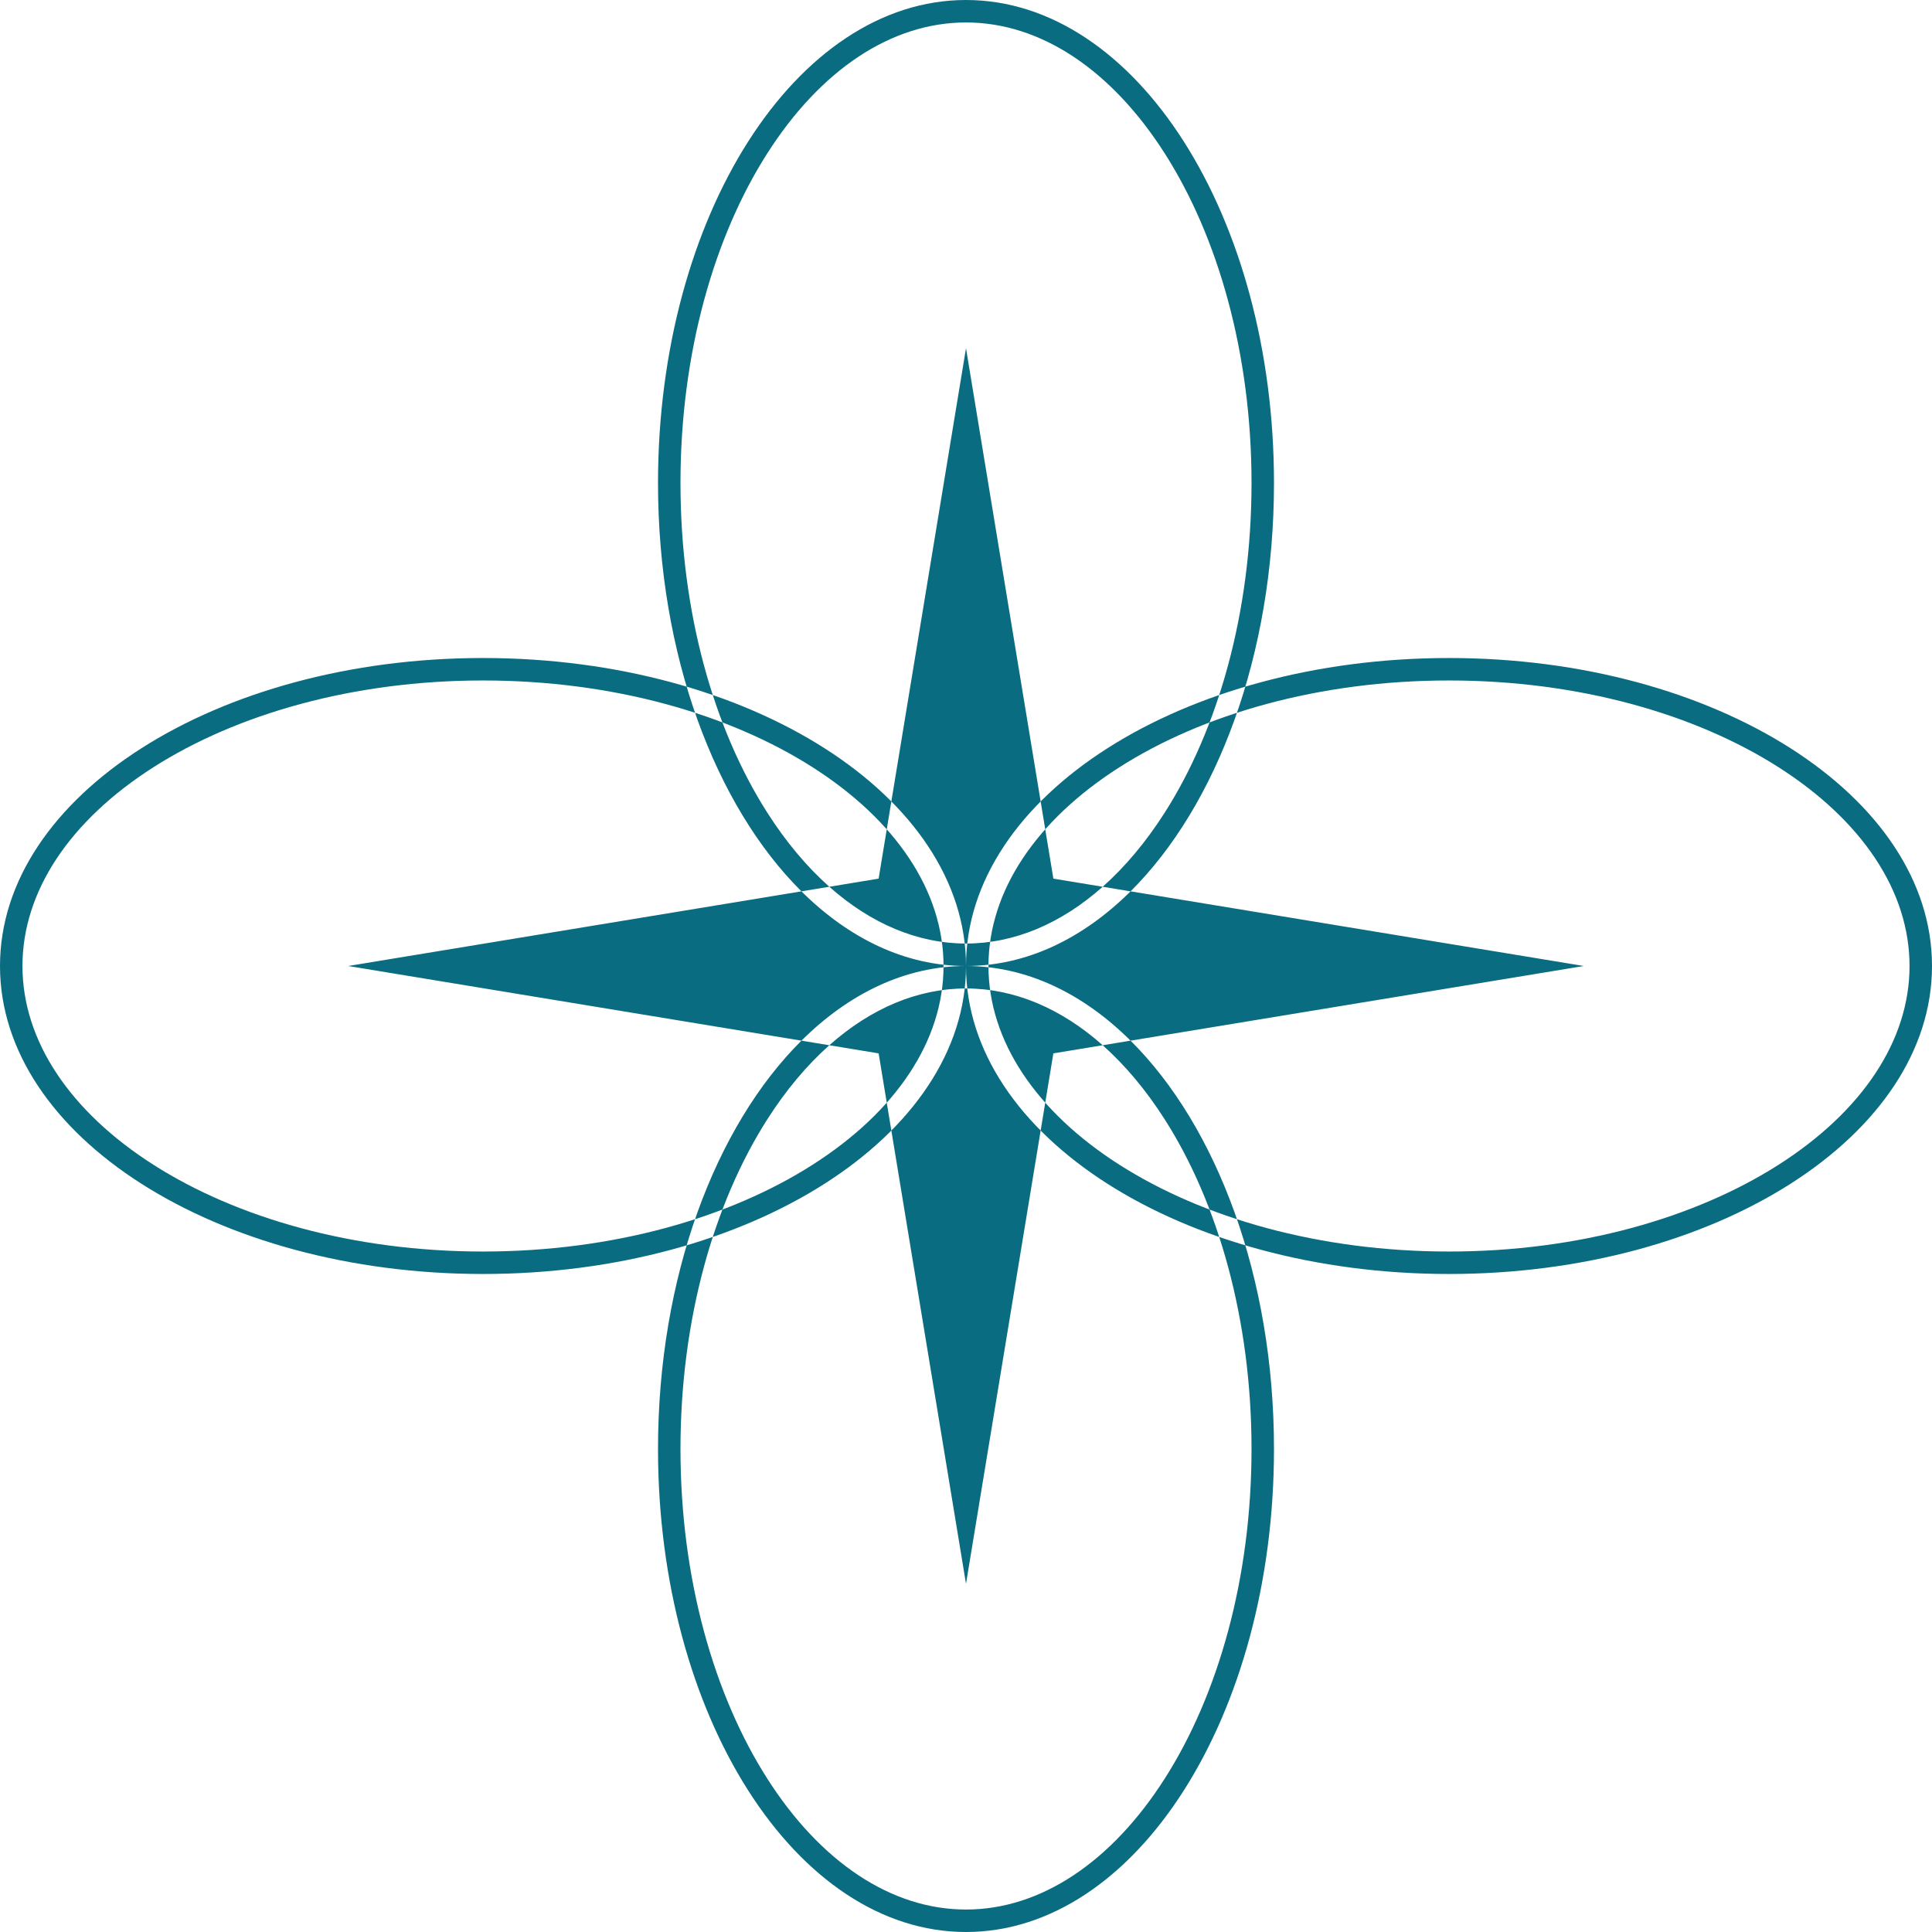 <svg xmlns="http://www.w3.org/2000/svg" width="131" height="131" viewBox="0 0 131 131" fill="none"><path fill-rule="evenodd" clip-rule="evenodd" d="M84.86 32.75C84.86 41.548 82.583 49.442 78.982 55.089C77.711 57.082 76.293 58.772 74.768 60.127L71.424 59.576L65.5 23.61L59.576 59.576L56.232 60.127C54.707 58.772 53.289 57.082 52.018 55.089C48.417 49.442 46.14 41.548 46.14 32.75C46.14 23.952 48.417 16.058 52.018 10.411C55.63 4.747 60.433 1.523 65.5 1.523C70.567 1.523 75.37 4.747 78.982 10.411C82.583 16.058 84.86 23.952 84.86 32.75ZM54.342 60.438C48.497 54.633 44.617 44.402 44.617 32.75C44.617 14.663 53.967 0 65.5 0C77.033 0 86.383 14.663 86.383 32.75C86.383 44.402 82.503 54.633 76.658 60.438L74.768 60.127C71.958 62.622 68.784 63.977 65.5 63.977C62.216 63.977 59.042 62.622 56.232 60.127L54.342 60.438ZM65.5 65.5C61.397 65.5 57.57 63.644 54.342 60.438L23.61 65.5L54.342 70.562C48.497 76.367 44.617 86.598 44.617 98.25C44.617 116.337 53.967 131 65.5 131C77.033 131 86.383 116.337 86.383 98.25C86.383 86.598 82.503 76.367 76.658 70.562L107.39 65.5L76.658 60.438C73.43 63.644 69.603 65.5 65.5 65.5ZM74.768 70.873L76.658 70.562C73.43 67.356 69.603 65.5 65.5 65.5C61.397 65.5 57.57 67.356 54.342 70.562L56.232 70.873C54.707 72.228 53.289 73.918 52.018 75.911C48.417 81.558 46.14 89.452 46.14 98.25C46.14 107.048 48.417 114.942 52.018 120.589C55.63 126.253 60.433 129.477 65.5 129.477C70.567 129.477 75.37 126.253 78.982 120.589C82.583 114.942 84.86 107.048 84.86 98.25C84.86 89.452 82.583 81.558 78.982 75.911C77.711 73.918 76.293 72.228 74.768 70.873ZM74.768 70.873C71.958 68.378 68.784 67.023 65.5 67.023C62.216 67.023 59.042 68.378 56.232 70.873L59.576 71.424L65.5 107.39L71.424 71.424L74.768 70.873ZM10.411 78.982C16.058 82.583 23.952 84.86 32.75 84.86C41.548 84.86 49.442 82.583 55.089 78.982C60.753 75.37 63.977 70.567 63.977 65.5C63.977 60.433 60.753 55.63 55.089 52.018C49.442 48.417 41.548 46.14 32.75 46.14C23.952 46.14 16.058 48.417 10.411 52.018C4.747 55.63 1.523 60.433 1.523 65.5C1.523 70.567 4.747 75.37 10.411 78.982ZM0 65.5C-5.04137e-07 77.033 14.663 86.383 32.75 86.383C50.837 86.383 65.5 77.033 65.5 65.5C65.5 53.967 50.837 44.617 32.75 44.617C14.663 44.617 5.04137e-07 53.967 0 65.5ZM75.911 78.982C81.558 82.583 89.452 84.86 98.25 84.86C107.048 84.86 114.942 82.583 120.589 78.982C126.253 75.37 129.477 70.567 129.477 65.5C129.477 60.433 126.253 55.63 120.589 52.018C114.942 48.417 107.048 46.14 98.25 46.14C89.452 46.14 81.558 48.417 75.911 52.018C70.247 55.63 67.023 60.433 67.023 65.5C67.023 70.567 70.247 75.37 75.911 78.982ZM65.5 65.5C65.5 77.033 80.163 86.383 98.25 86.383C116.337 86.383 131 77.033 131 65.5C131 53.967 116.337 44.617 98.25 44.617C80.163 44.617 65.5 53.967 65.5 65.5Z" fill="#096C81"></path></svg>